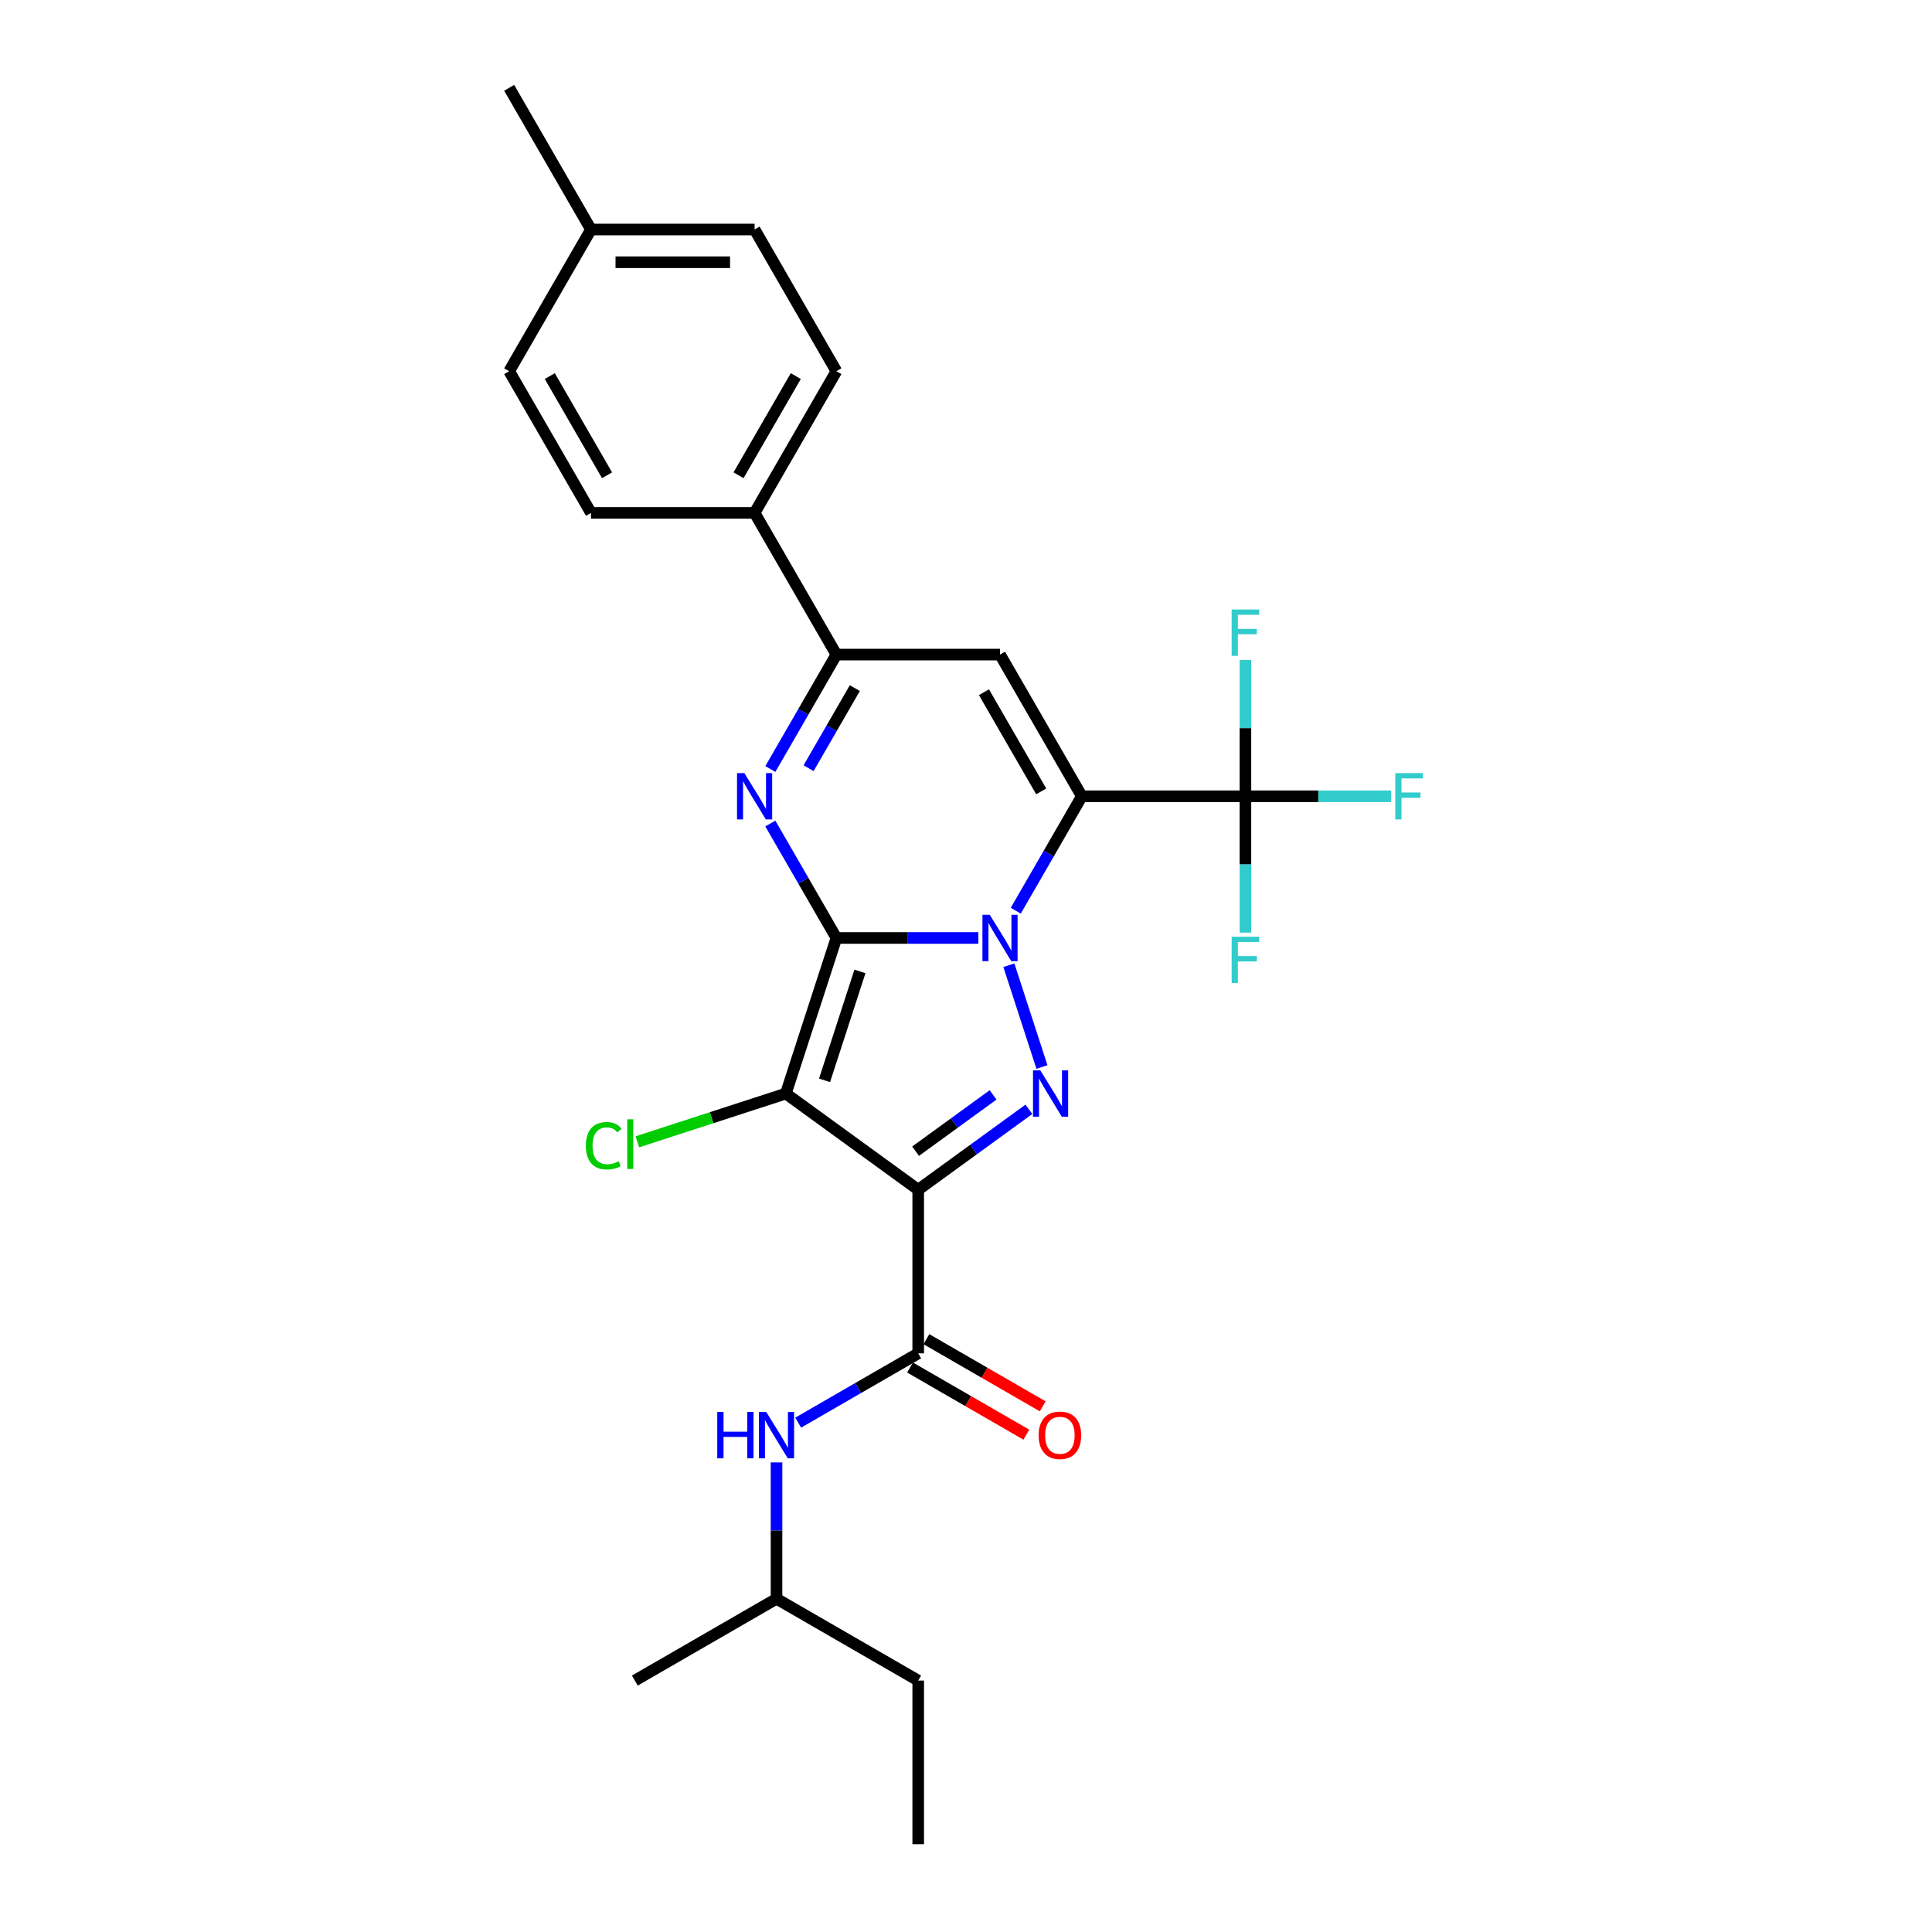 <?xml version='1.0' encoding='iso-8859-1'?>
<svg version='1.1' baseProfile='full'
              xmlns='http://www.w3.org/2000/svg'
                      xmlns:rdkit='http://www.rdkit.org/xml'
                      xmlns:xlink='http://www.w3.org/1999/xlink'
                  xml:space='preserve'
width='1000px' height='1000px' viewBox='0 0 1000 1000'>
<!-- END OF HEADER -->
<rect style='opacity:1.0;fill:#FFFFFF;stroke:none' width='1000' height='1000' x='0' y='0'> </rect>
<path class='bond-0' d='M 432.921,485.49 L 469.657,485.49' style='fill:none;fill-rule:evenodd;stroke:#000000;stroke-width:6px;stroke-linecap:butt;stroke-linejoin:miter;stroke-opacity:1' />
<path class='bond-0' d='M 469.657,485.49 L 506.394,485.49' style='fill:none;fill-rule:evenodd;stroke:#0000FF;stroke-width:6px;stroke-linecap:butt;stroke-linejoin:miter;stroke-opacity:1' />
<path class='bond-2' d='M 432.921,485.49 L 406.752,566.03' style='fill:none;fill-rule:evenodd;stroke:#000000;stroke-width:6px;stroke-linecap:butt;stroke-linejoin:miter;stroke-opacity:1' />
<path class='bond-2' d='M 445.104,502.805 L 426.785,559.183' style='fill:none;fill-rule:evenodd;stroke:#000000;stroke-width:6px;stroke-linecap:butt;stroke-linejoin:miter;stroke-opacity:1' />
<path class='bond-5' d='M 432.921,485.49 L 415.823,455.874' style='fill:none;fill-rule:evenodd;stroke:#000000;stroke-width:6px;stroke-linecap:butt;stroke-linejoin:miter;stroke-opacity:1' />
<path class='bond-5' d='M 415.823,455.874 L 398.724,426.259' style='fill:none;fill-rule:evenodd;stroke:#0000FF;stroke-width:6px;stroke-linecap:butt;stroke-linejoin:miter;stroke-opacity:1' />
<path class='bond-1' d='M 525.752,471.381 L 542.85,441.766' style='fill:none;fill-rule:evenodd;stroke:#0000FF;stroke-width:6px;stroke-linecap:butt;stroke-linejoin:miter;stroke-opacity:1' />
<path class='bond-1' d='M 542.85,441.766 L 559.948,412.151' style='fill:none;fill-rule:evenodd;stroke:#000000;stroke-width:6px;stroke-linecap:butt;stroke-linejoin:miter;stroke-opacity:1' />
<path class='bond-4' d='M 522.19,499.598 L 539.311,552.292' style='fill:none;fill-rule:evenodd;stroke:#0000FF;stroke-width:6px;stroke-linecap:butt;stroke-linejoin:miter;stroke-opacity:1' />
<path class='bond-9' d='M 559.948,412.151 L 644.633,412.151' style='fill:none;fill-rule:evenodd;stroke:#000000;stroke-width:6px;stroke-linecap:butt;stroke-linejoin:miter;stroke-opacity:1' />
<path class='bond-28' d='M 559.948,412.151 L 517.606,338.811' style='fill:none;fill-rule:evenodd;stroke:#000000;stroke-width:6px;stroke-linecap:butt;stroke-linejoin:miter;stroke-opacity:1' />
<path class='bond-28' d='M 538.929,409.618 L 509.289,358.281' style='fill:none;fill-rule:evenodd;stroke:#000000;stroke-width:6px;stroke-linecap:butt;stroke-linejoin:miter;stroke-opacity:1' />
<path class='bond-3' d='M 406.752,566.03 L 475.264,615.806' style='fill:none;fill-rule:evenodd;stroke:#000000;stroke-width:6px;stroke-linecap:butt;stroke-linejoin:miter;stroke-opacity:1' />
<path class='bond-12' d='M 406.752,566.03 L 368.32,578.517' style='fill:none;fill-rule:evenodd;stroke:#000000;stroke-width:6px;stroke-linecap:butt;stroke-linejoin:miter;stroke-opacity:1' />
<path class='bond-12' d='M 368.32,578.517 L 329.887,591.005' style='fill:none;fill-rule:evenodd;stroke:#00CC00;stroke-width:6px;stroke-linecap:butt;stroke-linejoin:miter;stroke-opacity:1' />
<path class='bond-8' d='M 475.264,615.806 L 475.264,700.491' style='fill:none;fill-rule:evenodd;stroke:#000000;stroke-width:6px;stroke-linecap:butt;stroke-linejoin:miter;stroke-opacity:1' />
<path class='bond-27' d='M 475.264,615.806 L 503.913,594.991' style='fill:none;fill-rule:evenodd;stroke:#000000;stroke-width:6px;stroke-linecap:butt;stroke-linejoin:miter;stroke-opacity:1' />
<path class='bond-27' d='M 503.913,594.991 L 532.563,574.176' style='fill:none;fill-rule:evenodd;stroke:#0000FF;stroke-width:6px;stroke-linecap:butt;stroke-linejoin:miter;stroke-opacity:1' />
<path class='bond-27' d='M 473.903,595.859 L 493.958,581.289' style='fill:none;fill-rule:evenodd;stroke:#000000;stroke-width:6px;stroke-linecap:butt;stroke-linejoin:miter;stroke-opacity:1' />
<path class='bond-27' d='M 493.958,581.289 L 514.013,566.718' style='fill:none;fill-rule:evenodd;stroke:#0000FF;stroke-width:6px;stroke-linecap:butt;stroke-linejoin:miter;stroke-opacity:1' />
<path class='bond-7' d='M 398.724,398.042 L 415.823,368.427' style='fill:none;fill-rule:evenodd;stroke:#0000FF;stroke-width:6px;stroke-linecap:butt;stroke-linejoin:miter;stroke-opacity:1' />
<path class='bond-7' d='M 415.823,368.427 L 432.921,338.811' style='fill:none;fill-rule:evenodd;stroke:#000000;stroke-width:6px;stroke-linecap:butt;stroke-linejoin:miter;stroke-opacity:1' />
<path class='bond-7' d='M 418.522,397.626 L 430.491,376.895' style='fill:none;fill-rule:evenodd;stroke:#0000FF;stroke-width:6px;stroke-linecap:butt;stroke-linejoin:miter;stroke-opacity:1' />
<path class='bond-7' d='M 430.491,376.895 L 442.459,356.164' style='fill:none;fill-rule:evenodd;stroke:#000000;stroke-width:6px;stroke-linecap:butt;stroke-linejoin:miter;stroke-opacity:1' />
<path class='bond-6' d='M 517.606,338.811 L 432.921,338.811' style='fill:none;fill-rule:evenodd;stroke:#000000;stroke-width:6px;stroke-linecap:butt;stroke-linejoin:miter;stroke-opacity:1' />
<path class='bond-11' d='M 432.921,338.811 L 390.579,265.472' style='fill:none;fill-rule:evenodd;stroke:#000000;stroke-width:6px;stroke-linecap:butt;stroke-linejoin:miter;stroke-opacity:1' />
<path class='bond-10' d='M 475.264,700.491 L 444.2,718.426' style='fill:none;fill-rule:evenodd;stroke:#000000;stroke-width:6px;stroke-linecap:butt;stroke-linejoin:miter;stroke-opacity:1' />
<path class='bond-10' d='M 444.2,718.426 L 413.137,736.36' style='fill:none;fill-rule:evenodd;stroke:#0000FF;stroke-width:6px;stroke-linecap:butt;stroke-linejoin:miter;stroke-opacity:1' />
<path class='bond-13' d='M 471.029,707.825 L 501.136,725.207' style='fill:none;fill-rule:evenodd;stroke:#000000;stroke-width:6px;stroke-linecap:butt;stroke-linejoin:miter;stroke-opacity:1' />
<path class='bond-13' d='M 501.136,725.207 L 531.242,742.589' style='fill:none;fill-rule:evenodd;stroke:#FF0000;stroke-width:6px;stroke-linecap:butt;stroke-linejoin:miter;stroke-opacity:1' />
<path class='bond-13' d='M 479.498,693.157 L 509.604,710.539' style='fill:none;fill-rule:evenodd;stroke:#000000;stroke-width:6px;stroke-linecap:butt;stroke-linejoin:miter;stroke-opacity:1' />
<path class='bond-13' d='M 509.604,710.539 L 539.711,727.921' style='fill:none;fill-rule:evenodd;stroke:#FF0000;stroke-width:6px;stroke-linecap:butt;stroke-linejoin:miter;stroke-opacity:1' />
<path class='bond-14' d='M 644.633,412.151 L 682.352,412.151' style='fill:none;fill-rule:evenodd;stroke:#000000;stroke-width:6px;stroke-linecap:butt;stroke-linejoin:miter;stroke-opacity:1' />
<path class='bond-14' d='M 682.352,412.151 L 720.07,412.151' style='fill:none;fill-rule:evenodd;stroke:#33CCCC;stroke-width:6px;stroke-linecap:butt;stroke-linejoin:miter;stroke-opacity:1' />
<path class='bond-15' d='M 644.633,412.151 L 644.633,376.862' style='fill:none;fill-rule:evenodd;stroke:#000000;stroke-width:6px;stroke-linecap:butt;stroke-linejoin:miter;stroke-opacity:1' />
<path class='bond-15' d='M 644.633,376.862 L 644.633,341.574' style='fill:none;fill-rule:evenodd;stroke:#33CCCC;stroke-width:6px;stroke-linecap:butt;stroke-linejoin:miter;stroke-opacity:1' />
<path class='bond-16' d='M 644.633,412.151 L 644.633,447.439' style='fill:none;fill-rule:evenodd;stroke:#000000;stroke-width:6px;stroke-linecap:butt;stroke-linejoin:miter;stroke-opacity:1' />
<path class='bond-16' d='M 644.633,447.439 L 644.633,482.727' style='fill:none;fill-rule:evenodd;stroke:#33CCCC;stroke-width:6px;stroke-linecap:butt;stroke-linejoin:miter;stroke-opacity:1' />
<path class='bond-22' d='M 401.924,756.942 L 401.924,792.23' style='fill:none;fill-rule:evenodd;stroke:#0000FF;stroke-width:6px;stroke-linecap:butt;stroke-linejoin:miter;stroke-opacity:1' />
<path class='bond-22' d='M 401.924,792.23 L 401.924,827.518' style='fill:none;fill-rule:evenodd;stroke:#000000;stroke-width:6px;stroke-linecap:butt;stroke-linejoin:miter;stroke-opacity:1' />
<path class='bond-17' d='M 390.579,265.472 L 432.921,192.133' style='fill:none;fill-rule:evenodd;stroke:#000000;stroke-width:6px;stroke-linecap:butt;stroke-linejoin:miter;stroke-opacity:1' />
<path class='bond-17' d='M 382.262,246.003 L 411.902,194.665' style='fill:none;fill-rule:evenodd;stroke:#000000;stroke-width:6px;stroke-linecap:butt;stroke-linejoin:miter;stroke-opacity:1' />
<path class='bond-18' d='M 390.579,265.472 L 305.894,265.472' style='fill:none;fill-rule:evenodd;stroke:#000000;stroke-width:6px;stroke-linecap:butt;stroke-linejoin:miter;stroke-opacity:1' />
<path class='bond-19' d='M 432.921,192.133 L 390.579,118.794' style='fill:none;fill-rule:evenodd;stroke:#000000;stroke-width:6px;stroke-linecap:butt;stroke-linejoin:miter;stroke-opacity:1' />
<path class='bond-20' d='M 305.894,265.472 L 263.552,192.133' style='fill:none;fill-rule:evenodd;stroke:#000000;stroke-width:6px;stroke-linecap:butt;stroke-linejoin:miter;stroke-opacity:1' />
<path class='bond-20' d='M 314.21,246.003 L 284.571,194.665' style='fill:none;fill-rule:evenodd;stroke:#000000;stroke-width:6px;stroke-linecap:butt;stroke-linejoin:miter;stroke-opacity:1' />
<path class='bond-29' d='M 390.579,118.794 L 305.894,118.794' style='fill:none;fill-rule:evenodd;stroke:#000000;stroke-width:6px;stroke-linecap:butt;stroke-linejoin:miter;stroke-opacity:1' />
<path class='bond-29' d='M 377.876,135.731 L 318.597,135.731' style='fill:none;fill-rule:evenodd;stroke:#000000;stroke-width:6px;stroke-linecap:butt;stroke-linejoin:miter;stroke-opacity:1' />
<path class='bond-21' d='M 263.552,192.133 L 305.894,118.794' style='fill:none;fill-rule:evenodd;stroke:#000000;stroke-width:6px;stroke-linecap:butt;stroke-linejoin:miter;stroke-opacity:1' />
<path class='bond-23' d='M 305.894,118.794 L 263.552,45.455' style='fill:none;fill-rule:evenodd;stroke:#000000;stroke-width:6px;stroke-linecap:butt;stroke-linejoin:miter;stroke-opacity:1' />
<path class='bond-24' d='M 401.924,827.518 L 475.264,869.861' style='fill:none;fill-rule:evenodd;stroke:#000000;stroke-width:6px;stroke-linecap:butt;stroke-linejoin:miter;stroke-opacity:1' />
<path class='bond-25' d='M 401.924,827.518 L 328.585,869.861' style='fill:none;fill-rule:evenodd;stroke:#000000;stroke-width:6px;stroke-linecap:butt;stroke-linejoin:miter;stroke-opacity:1' />
<path class='bond-26' d='M 475.264,869.861 L 475.264,954.545' style='fill:none;fill-rule:evenodd;stroke:#000000;stroke-width:6px;stroke-linecap:butt;stroke-linejoin:miter;stroke-opacity:1' />
<path  class='atom-1' d='M 512.305 473.498
L 520.163 486.201
Q 520.943 487.454, 522.196 489.724
Q 523.449 491.994, 523.517 492.129
L 523.517 473.498
L 526.701 473.498
L 526.701 497.481
L 523.415 497.481
L 514.981 483.593
Q 513.998 481.967, 512.948 480.104
Q 511.932 478.241, 511.627 477.665
L 511.627 497.481
L 508.511 497.481
L 508.511 473.498
L 512.305 473.498
' fill='#0000FF'/>
<path  class='atom-5' d='M 538.474 554.038
L 546.332 566.741
Q 547.112 567.994, 548.365 570.264
Q 549.618 572.534, 549.686 572.669
L 549.686 554.038
L 552.87 554.038
L 552.87 578.021
L 549.584 578.021
L 541.15 564.133
Q 540.167 562.507, 539.117 560.644
Q 538.101 558.781, 537.796 558.205
L 537.796 578.021
L 534.68 578.021
L 534.68 554.038
L 538.474 554.038
' fill='#0000FF'/>
<path  class='atom-6' d='M 385.277 400.159
L 393.136 412.862
Q 393.915 414.115, 395.169 416.385
Q 396.422 418.654, 396.49 418.79
L 396.49 400.159
L 399.674 400.159
L 399.674 424.142
L 396.388 424.142
L 387.954 410.254
Q 386.971 408.628, 385.921 406.765
Q 384.905 404.901, 384.6 404.326
L 384.6 424.142
L 381.484 424.142
L 381.484 400.159
L 385.277 400.159
' fill='#0000FF'/>
<path  class='atom-11' d='M 371.252 730.842
L 374.503 730.842
L 374.503 741.038
L 386.766 741.038
L 386.766 730.842
L 390.018 730.842
L 390.018 754.825
L 386.766 754.825
L 386.766 743.748
L 374.503 743.748
L 374.503 754.825
L 371.252 754.825
L 371.252 730.842
' fill='#0000FF'/>
<path  class='atom-11' d='M 396.623 730.842
L 404.482 743.545
Q 405.261 744.798, 406.514 747.068
Q 407.768 749.337, 407.835 749.473
L 407.835 730.842
L 411.02 730.842
L 411.02 754.825
L 407.734 754.825
L 399.299 740.936
Q 398.317 739.311, 397.267 737.447
Q 396.25 735.584, 395.946 735.009
L 395.946 754.825
L 392.829 754.825
L 392.829 730.842
L 396.623 730.842
' fill='#0000FF'/>
<path  class='atom-13' d='M 303.246 593.029
Q 303.246 587.067, 306.023 583.95
Q 308.835 580.8, 314.153 580.8
Q 319.099 580.8, 321.741 584.289
L 319.505 586.118
Q 317.574 583.578, 314.153 583.578
Q 310.528 583.578, 308.598 586.017
Q 306.701 588.422, 306.701 593.029
Q 306.701 597.771, 308.665 600.21
Q 310.664 602.649, 314.526 602.649
Q 317.168 602.649, 320.25 601.057
L 321.199 603.597
Q 319.945 604.41, 318.048 604.885
Q 316.152 605.359, 314.051 605.359
Q 308.835 605.359, 306.023 602.175
Q 303.246 598.991, 303.246 593.029
' fill='#00CC00'/>
<path  class='atom-13' d='M 324.654 579.344
L 327.77 579.344
L 327.77 605.054
L 324.654 605.054
L 324.654 579.344
' fill='#00CC00'/>
<path  class='atom-14' d='M 537.594 742.901
Q 537.594 737.143, 540.439 733.925
Q 543.285 730.707, 548.603 730.707
Q 553.921 730.707, 556.766 733.925
Q 559.612 737.143, 559.612 742.901
Q 559.612 748.728, 556.733 752.047
Q 553.853 755.333, 548.603 755.333
Q 543.318 755.333, 540.439 752.047
Q 537.594 748.761, 537.594 742.901
M 548.603 752.623
Q 552.261 752.623, 554.226 750.184
Q 556.224 747.711, 556.224 742.901
Q 556.224 738.193, 554.226 735.822
Q 552.261 733.416, 548.603 733.416
Q 544.944 733.416, 542.946 735.788
Q 540.981 738.159, 540.981 742.901
Q 540.981 747.745, 542.946 750.184
Q 544.944 752.623, 548.603 752.623
' fill='#FF0000'/>
<path  class='atom-15' d='M 722.188 400.159
L 736.448 400.159
L 736.448 402.903
L 725.406 402.903
L 725.406 410.186
L 735.229 410.186
L 735.229 412.963
L 725.406 412.963
L 725.406 424.142
L 722.188 424.142
L 722.188 400.159
' fill='#33CCCC'/>
<path  class='atom-16' d='M 637.503 315.474
L 651.764 315.474
L 651.764 318.218
L 640.721 318.218
L 640.721 325.501
L 650.544 325.501
L 650.544 328.279
L 640.721 328.279
L 640.721 339.457
L 637.503 339.457
L 637.503 315.474
' fill='#33CCCC'/>
<path  class='atom-17' d='M 637.503 484.844
L 651.764 484.844
L 651.764 487.588
L 640.721 487.588
L 640.721 494.871
L 650.544 494.871
L 650.544 497.648
L 640.721 497.648
L 640.721 508.827
L 637.503 508.827
L 637.503 484.844
' fill='#33CCCC'/>
</svg>
